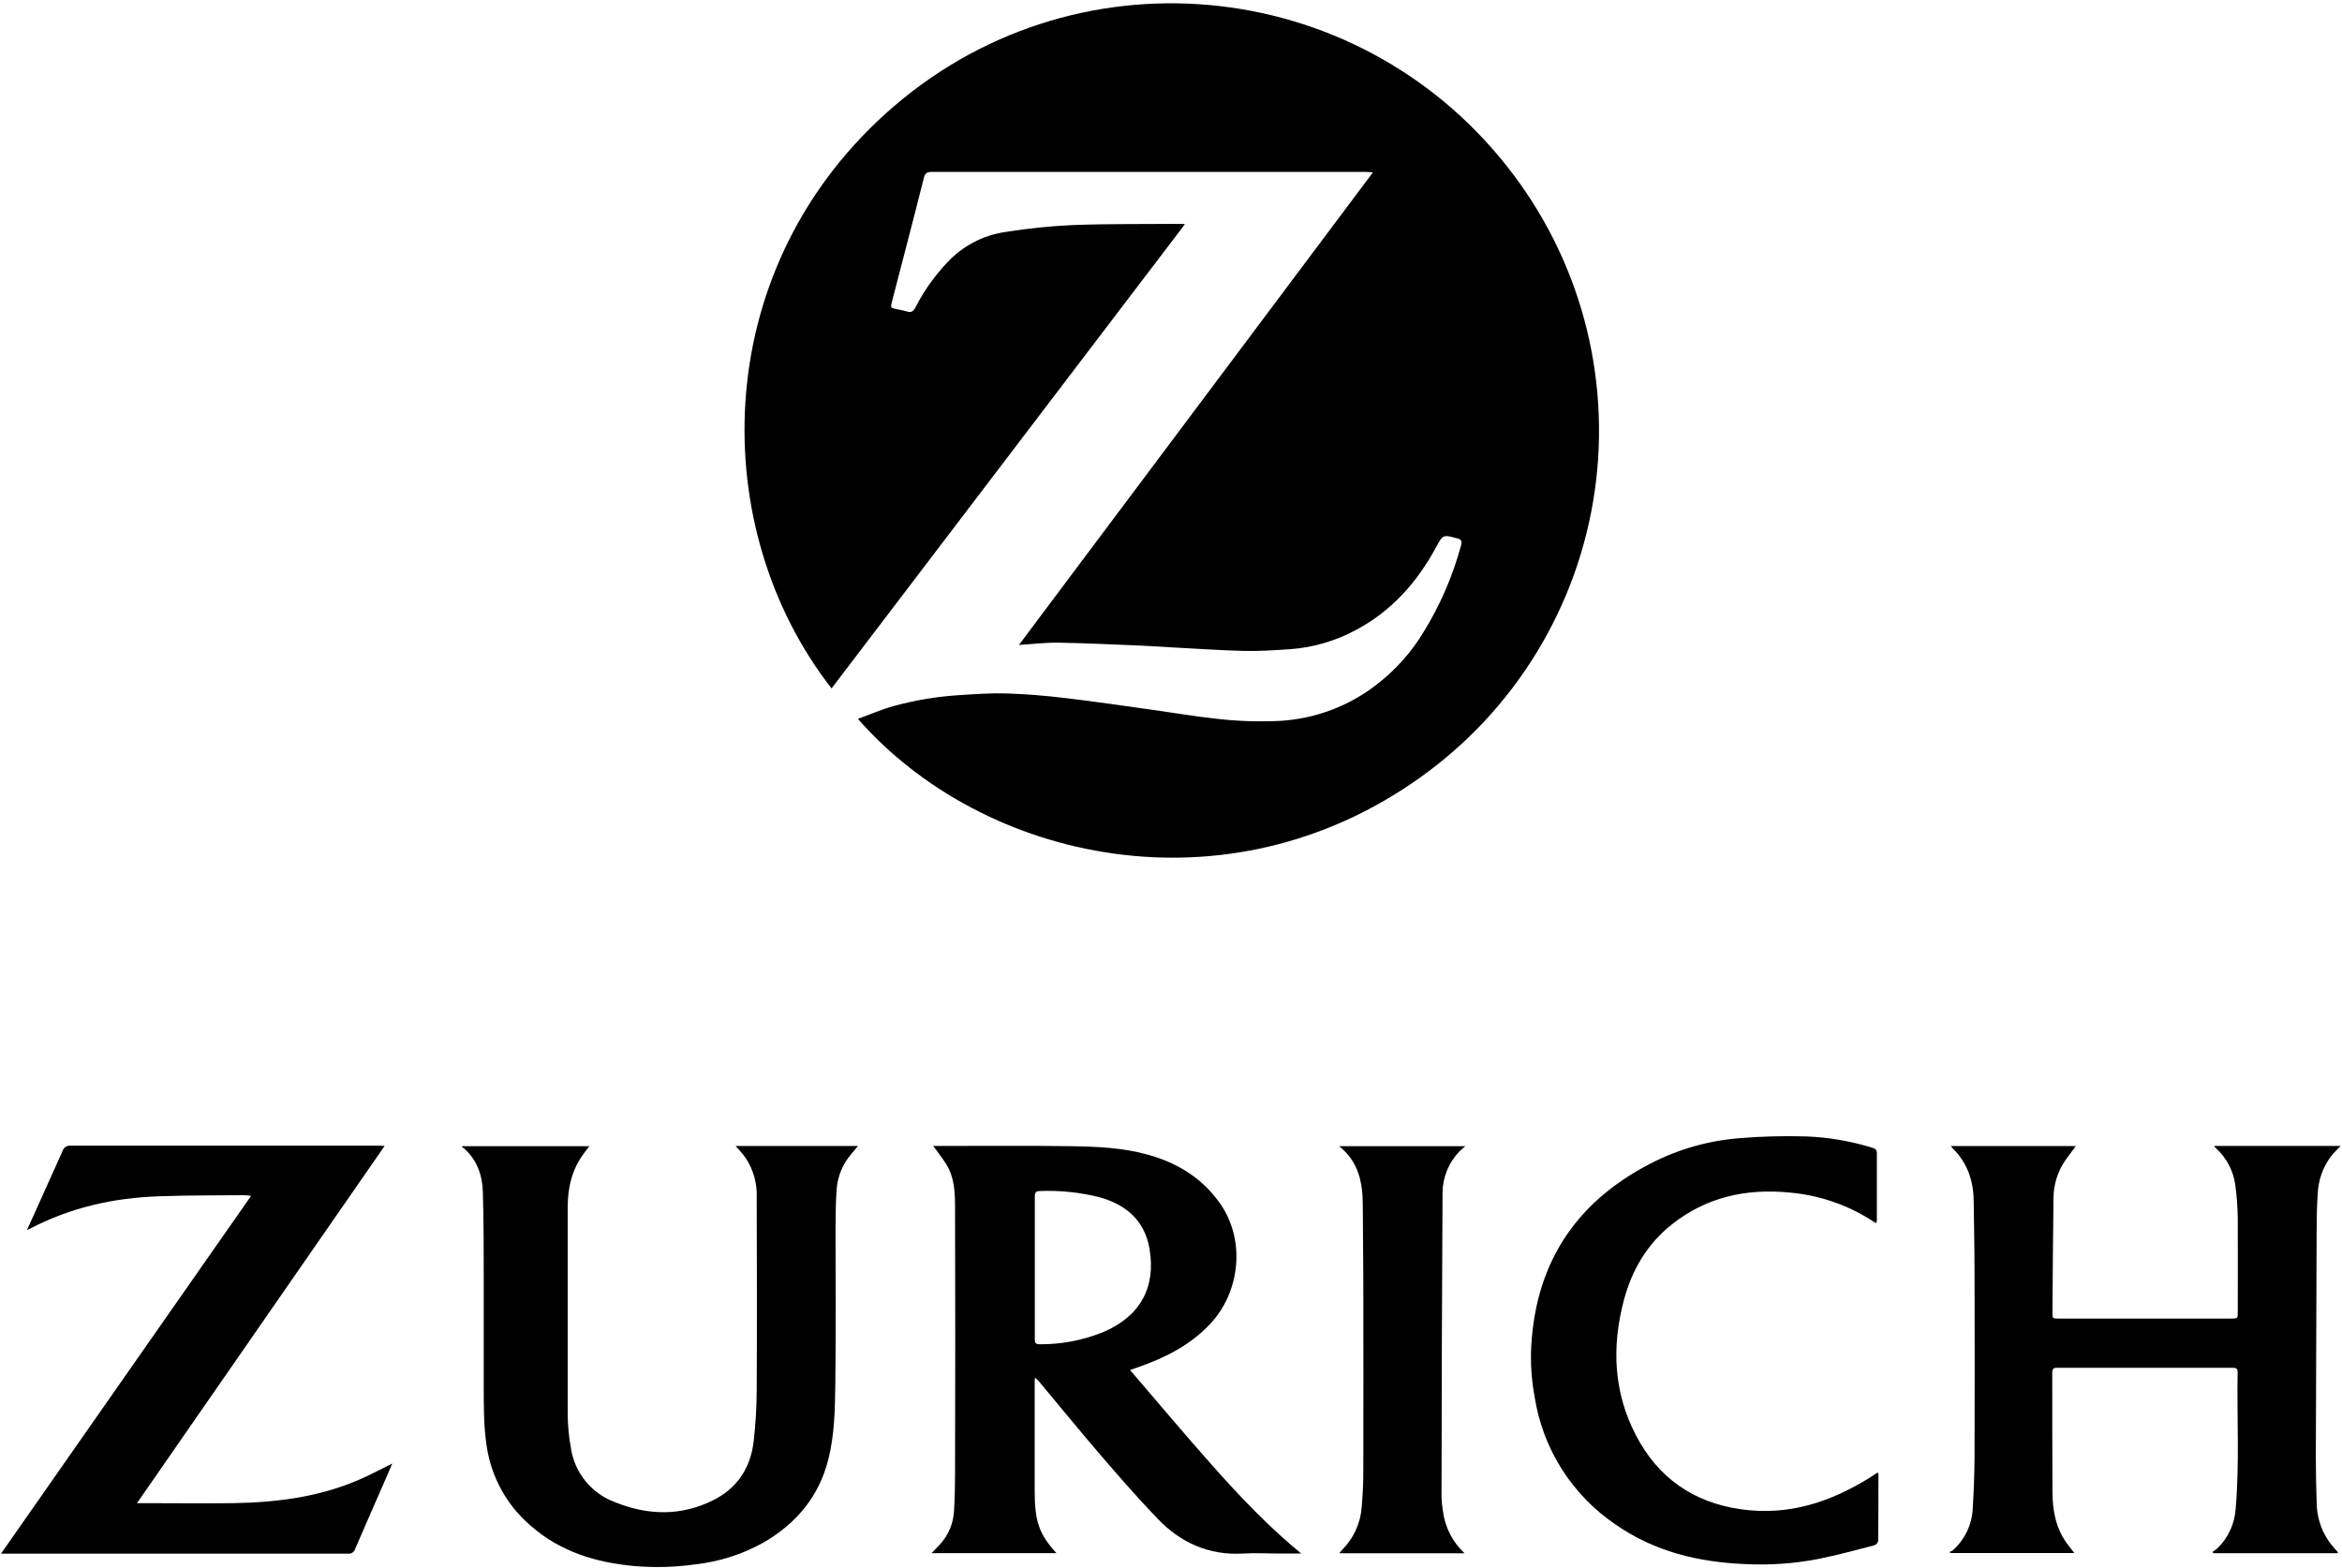 <svg width="681" height="456" viewBox="0 0 681 456" fill="none" xmlns="http://www.w3.org/2000/svg">
<path d="M241.799 200.2C205.739 154 205.859 79.75 257.439 33.11C311.349 -15.65 393.999 -7.66 438.189 48.36C448.625 61.529 456.27 76.683 460.661 92.902C465.051 109.12 466.094 126.062 463.726 142.697C461.358 159.331 455.629 175.309 446.887 189.658C438.146 204.007 426.575 216.426 412.879 226.16C356.679 266.25 285.879 250.6 249.459 209.06C252.949 207.79 256.259 206.34 259.699 205.38C266.003 203.636 272.471 202.554 278.999 202.15C283.549 201.86 288.119 201.52 292.669 201.66C298.309 201.84 303.949 202.31 309.559 202.98C318.179 203.98 326.769 205.27 335.359 206.46C341.139 207.26 346.889 208.26 352.689 208.9C359.102 209.708 365.573 209.959 372.029 209.65C382.499 209.078 392.532 205.266 400.739 198.74C405.992 194.616 410.454 189.574 413.909 183.86C418.77 176.005 422.456 167.482 424.849 158.56C425.169 157.33 424.909 156.86 423.729 156.56C419.529 155.44 419.589 155.44 417.509 159.26C412.029 169.34 404.679 177.65 394.439 183.12C388.494 186.363 381.924 188.296 375.169 188.79C370.719 189.09 366.239 189.4 361.789 189.3C354.949 189.14 348.129 188.64 341.299 188.3C337.979 188.12 334.659 187.87 331.299 187.73C323.469 187.41 315.629 187.03 307.789 186.9C304.059 186.84 300.319 187.31 296.279 187.56L399.219 50.13C398.289 50.07 397.809 50 397.319 50C355.153 50 312.986 50 270.819 50C269.439 50 268.949 50.48 268.629 51.75C265.629 63.75 262.479 75.66 259.389 87.61C258.889 89.53 258.889 89.53 260.789 89.93C261.728 90.075 262.657 90.278 263.569 90.54C264.909 91.01 265.569 90.6 266.229 89.34C268.632 84.631 271.697 80.29 275.329 76.45C279.819 71.56 285.866 68.379 292.439 67.45C298.9 66.417 305.414 65.749 311.949 65.45C322.449 65.06 332.949 65.19 343.479 65.1C343.749 65.1 344.019 65.1 344.549 65.2L241.799 200.2Z" fill="black"/>
<path d="M679.78 451.69H643.63L643.33 451.33C643.842 451.008 644.329 450.651 644.79 450.26C647.895 447.241 649.775 443.181 650.07 438.86C651.23 425.62 650.42 412.34 650.65 399.07C650.65 398.07 650.26 397.76 649.29 397.77C632.21 397.77 615.127 397.77 598.04 397.77C597.04 397.77 596.74 398.2 596.75 399.14C596.75 410.65 596.75 422.14 596.81 433.68C596.81 439.06 597.71 444.29 600.99 448.81C601.65 449.73 602.37 450.6 603.18 451.64H567.18L566.87 451.35C567.224 451.214 567.559 451.036 567.87 450.82C569.594 449.275 570.992 447.4 571.981 445.307C572.97 443.213 573.531 440.943 573.63 438.63C573.93 433.63 574.13 428.57 574.15 423.53C574.21 405.83 574.21 388.13 574.15 370.43C574.15 363.34 573.99 356.26 573.9 349.17C573.83 343.26 572.01 338.07 567.71 333.87C567.55 333.688 567.4 333.498 567.26 333.3H603.6C602.6 334.71 601.49 336.07 600.51 337.49C598.293 340.73 597.107 344.564 597.11 348.49C596.95 359.49 596.9 370.56 596.81 381.59C596.81 383.46 596.81 383.46 598.7 383.46H648.8C650.68 383.46 650.69 383.46 650.69 381.57C650.69 372.48 650.75 363.39 650.69 354.31C650.649 350.988 650.399 347.671 649.94 344.38C649.328 340.343 647.348 336.64 644.33 333.89C644.17 333.74 644.04 333.56 643.77 333.26H680.61C679.61 334.26 678.61 335.26 677.74 336.35C675.407 339.512 674.083 343.304 673.94 347.23C673.67 350.97 673.64 354.73 673.62 358.48C673.52 380.22 673.443 401.963 673.39 423.71C673.39 428.32 673.5 432.94 673.65 437.55C673.816 442.451 675.777 447.12 679.16 450.67C679.38 450.92 679.6 451.17 679.81 451.42C679.77 451.48 679.76 451.54 679.78 451.69Z" fill="black"/>
<path d="M352.45 426.11C344.45 417.11 336.65 407.8 328.59 398.42L331.13 397.53C338.9 394.82 346.13 391.14 351.83 385.08C360.65 375.78 362.28 360.54 354.67 349.85C349.51 342.58 342.39 338.21 333.96 335.85C326.58 333.75 318.96 333.45 311.37 333.33C298.48 333.14 285.58 333.27 272.69 333.26H271.36C272.72 335.16 274.1 336.85 275.23 338.71C277.55 342.52 277.7 346.86 277.71 351.13C277.783 376.77 277.783 402.417 277.71 428.07C277.71 431.82 277.64 435.58 277.41 439.32C277.249 442.924 275.834 446.358 273.41 449.03C272.59 449.92 271.74 450.78 270.88 451.68H307.19C302.07 446.08 300.87 442.34 300.86 433.53C300.86 423.163 300.86 412.79 300.86 402.41C300.86 401.92 300.86 401.41 300.95 400.62C301.49 401.13 301.82 401.39 302.07 401.69C307.9 408.69 313.63 415.69 319.55 422.61C325.1 429.06 330.69 435.5 336.55 441.61C343.25 448.61 351.48 452.37 361.44 451.79C365.04 451.57 368.67 451.79 372.29 451.79H378.36C368.78 443.91 360.46 435.15 352.45 426.11ZM302.23 390.93C301.12 390.93 300.89 390.48 300.9 389.48C300.9 382.54 300.9 375.6 300.9 368.66C300.9 361.72 300.9 354.87 300.9 347.97C300.9 346.71 301.27 346.37 302.52 346.36C308.268 346.15 314.018 346.75 319.6 348.14C327.36 350.28 332.83 354.89 334.25 363.14C336.19 374.44 331.48 382.83 320.86 387.36C314.949 389.777 308.616 390.991 302.23 390.93Z" fill="black"/>
<path d="M213.9 333.27H249.5C248.91 333.97 248.26 334.75 247.6 335.53C245.074 338.419 243.557 342.052 243.28 345.88C243 349.66 242.97 353.46 242.96 357.26C242.96 372.34 243.08 387.43 242.89 402.51C242.8 409.81 242.67 417.15 240.89 424.31C238.13 435.31 231.45 443.2 221.75 448.74C215.699 452.069 209.053 454.176 202.19 454.94C196.35 455.764 190.436 455.931 184.56 455.44C173.41 454.44 163 451.32 154.38 443.76C147.456 437.879 142.896 429.692 141.54 420.71C140.61 414.81 140.67 408.87 140.66 402.93C140.66 392.7 140.66 382.47 140.66 372.24C140.66 363.72 140.66 355.24 140.41 346.7C140.28 341.81 138.72 337.36 134.94 333.96C134.743 333.82 134.532 333.703 134.31 333.61L134.51 333.32H171.36L169.8 335.4C166.3 340.05 165.08 345.4 165.07 351.08C165.07 371.08 165.07 391.15 165.07 411.18C165.097 414.504 165.408 417.819 166 421.09C166.523 424.624 167.988 427.951 170.24 430.724C172.492 433.497 175.448 435.613 178.8 436.85C188.35 440.7 197.96 440.98 207.35 436.3C214.42 432.78 218.28 426.83 219.16 419.09C219.715 414.186 220.005 409.255 220.03 404.32C220.13 385.62 220.09 366.92 220.03 348.22C220.189 344.15 219.062 340.134 216.81 336.74C216 335.53 214.95 334.48 213.9 333.27Z" fill="black"/>
<path d="M7.85 357.69L10.76 351.26C13.27 345.72 15.76 340.18 18.25 334.61C18.405 334.147 18.717 333.753 19.131 333.494C19.545 333.235 20.036 333.127 20.52 333.19C50.453 333.19 80.386 333.19 110.32 333.19C110.73 333.19 111.14 333.19 111.83 333.27L39.83 437.14H41.83C50.49 437.14 59.15 437.25 67.83 437.14C80.93 436.93 93.83 435.22 105.83 429.69C108.55 428.44 111.19 427.04 114.06 425.61C113.63 426.61 113.25 427.56 112.85 428.47C109.65 435.79 106.43 443.1 103.26 450.47C103.138 450.894 102.871 451.261 102.505 451.508C102.139 451.755 101.699 451.865 101.26 451.82C68.04 451.82 34.823 451.82 1.61 451.82H0.3L73 347.79C72.367 347.688 71.73 347.618 71.09 347.58C62.81 347.67 54.53 347.58 46.26 347.9C33.09 348.33 20.48 351.16 8.72 357.32C8.55 357.43 8.33 357.49 7.85 357.69Z" fill="black"/>
<path d="M546.2 428.36C546.2 435 546.2 441.56 546.15 448.12C546.076 448.411 545.933 448.679 545.732 448.902C545.532 449.125 545.281 449.296 545 449.4C539.54 450.81 534.08 452.31 528.56 453.4C521.504 454.746 514.312 455.229 507.14 454.84C493.71 454.27 481 451.17 469.8 443.37C463.548 439.147 458.232 433.683 454.182 427.318C450.133 420.952 447.436 413.822 446.26 406.37C445.474 402.217 445.105 397.996 445.16 393.77C445.87 368.54 457.42 349.97 479.92 338.38C487.961 334.22 496.754 331.711 505.78 331C512.218 330.469 518.682 330.299 525.14 330.49C531.694 330.733 538.187 331.843 544.45 333.79C545.28 334.04 545.76 334.38 545.75 335.34C545.75 341.86 545.75 348.34 545.75 354.9C545.724 355.16 545.677 355.418 545.61 355.67C545.369 355.58 545.135 355.473 544.91 355.35C537.533 350.484 529.055 347.544 520.25 346.8C507.75 345.58 496.12 348.13 486.08 356.12C478.9 361.84 474.49 369.4 472.17 378.18C468.61 391.65 469.17 404.9 475.69 417.4C482.09 429.75 492.39 436.96 506.24 438.92C520.09 440.88 532.24 436.84 543.74 429.69C544.43 429.26 545.09 428.81 545.74 428.38C545.81 428.32 545.93 428.36 546.2 428.36Z" fill="black"/>
<path d="M425.86 451.71H389.43C389.86 451.2 390.11 450.85 390.43 450.54C393.691 447.209 395.653 442.821 395.96 438.17C396.25 434.81 396.42 431.44 396.42 428.07C396.46 409.603 396.46 391.14 396.42 372.68C396.42 365.35 396.29 358.03 396.27 350.68C396.27 344.11 395.17 337.95 389.38 333.32H426.1C425.34 333.99 424.77 334.41 424.31 334.91C421.243 338.115 419.509 342.365 419.46 346.8C419.287 376.3 419.187 405.8 419.16 435.3C419.2 436.678 419.337 438.051 419.57 439.41C420.147 444.124 422.376 448.482 425.86 451.71Z" fill="black"/>
</svg>
